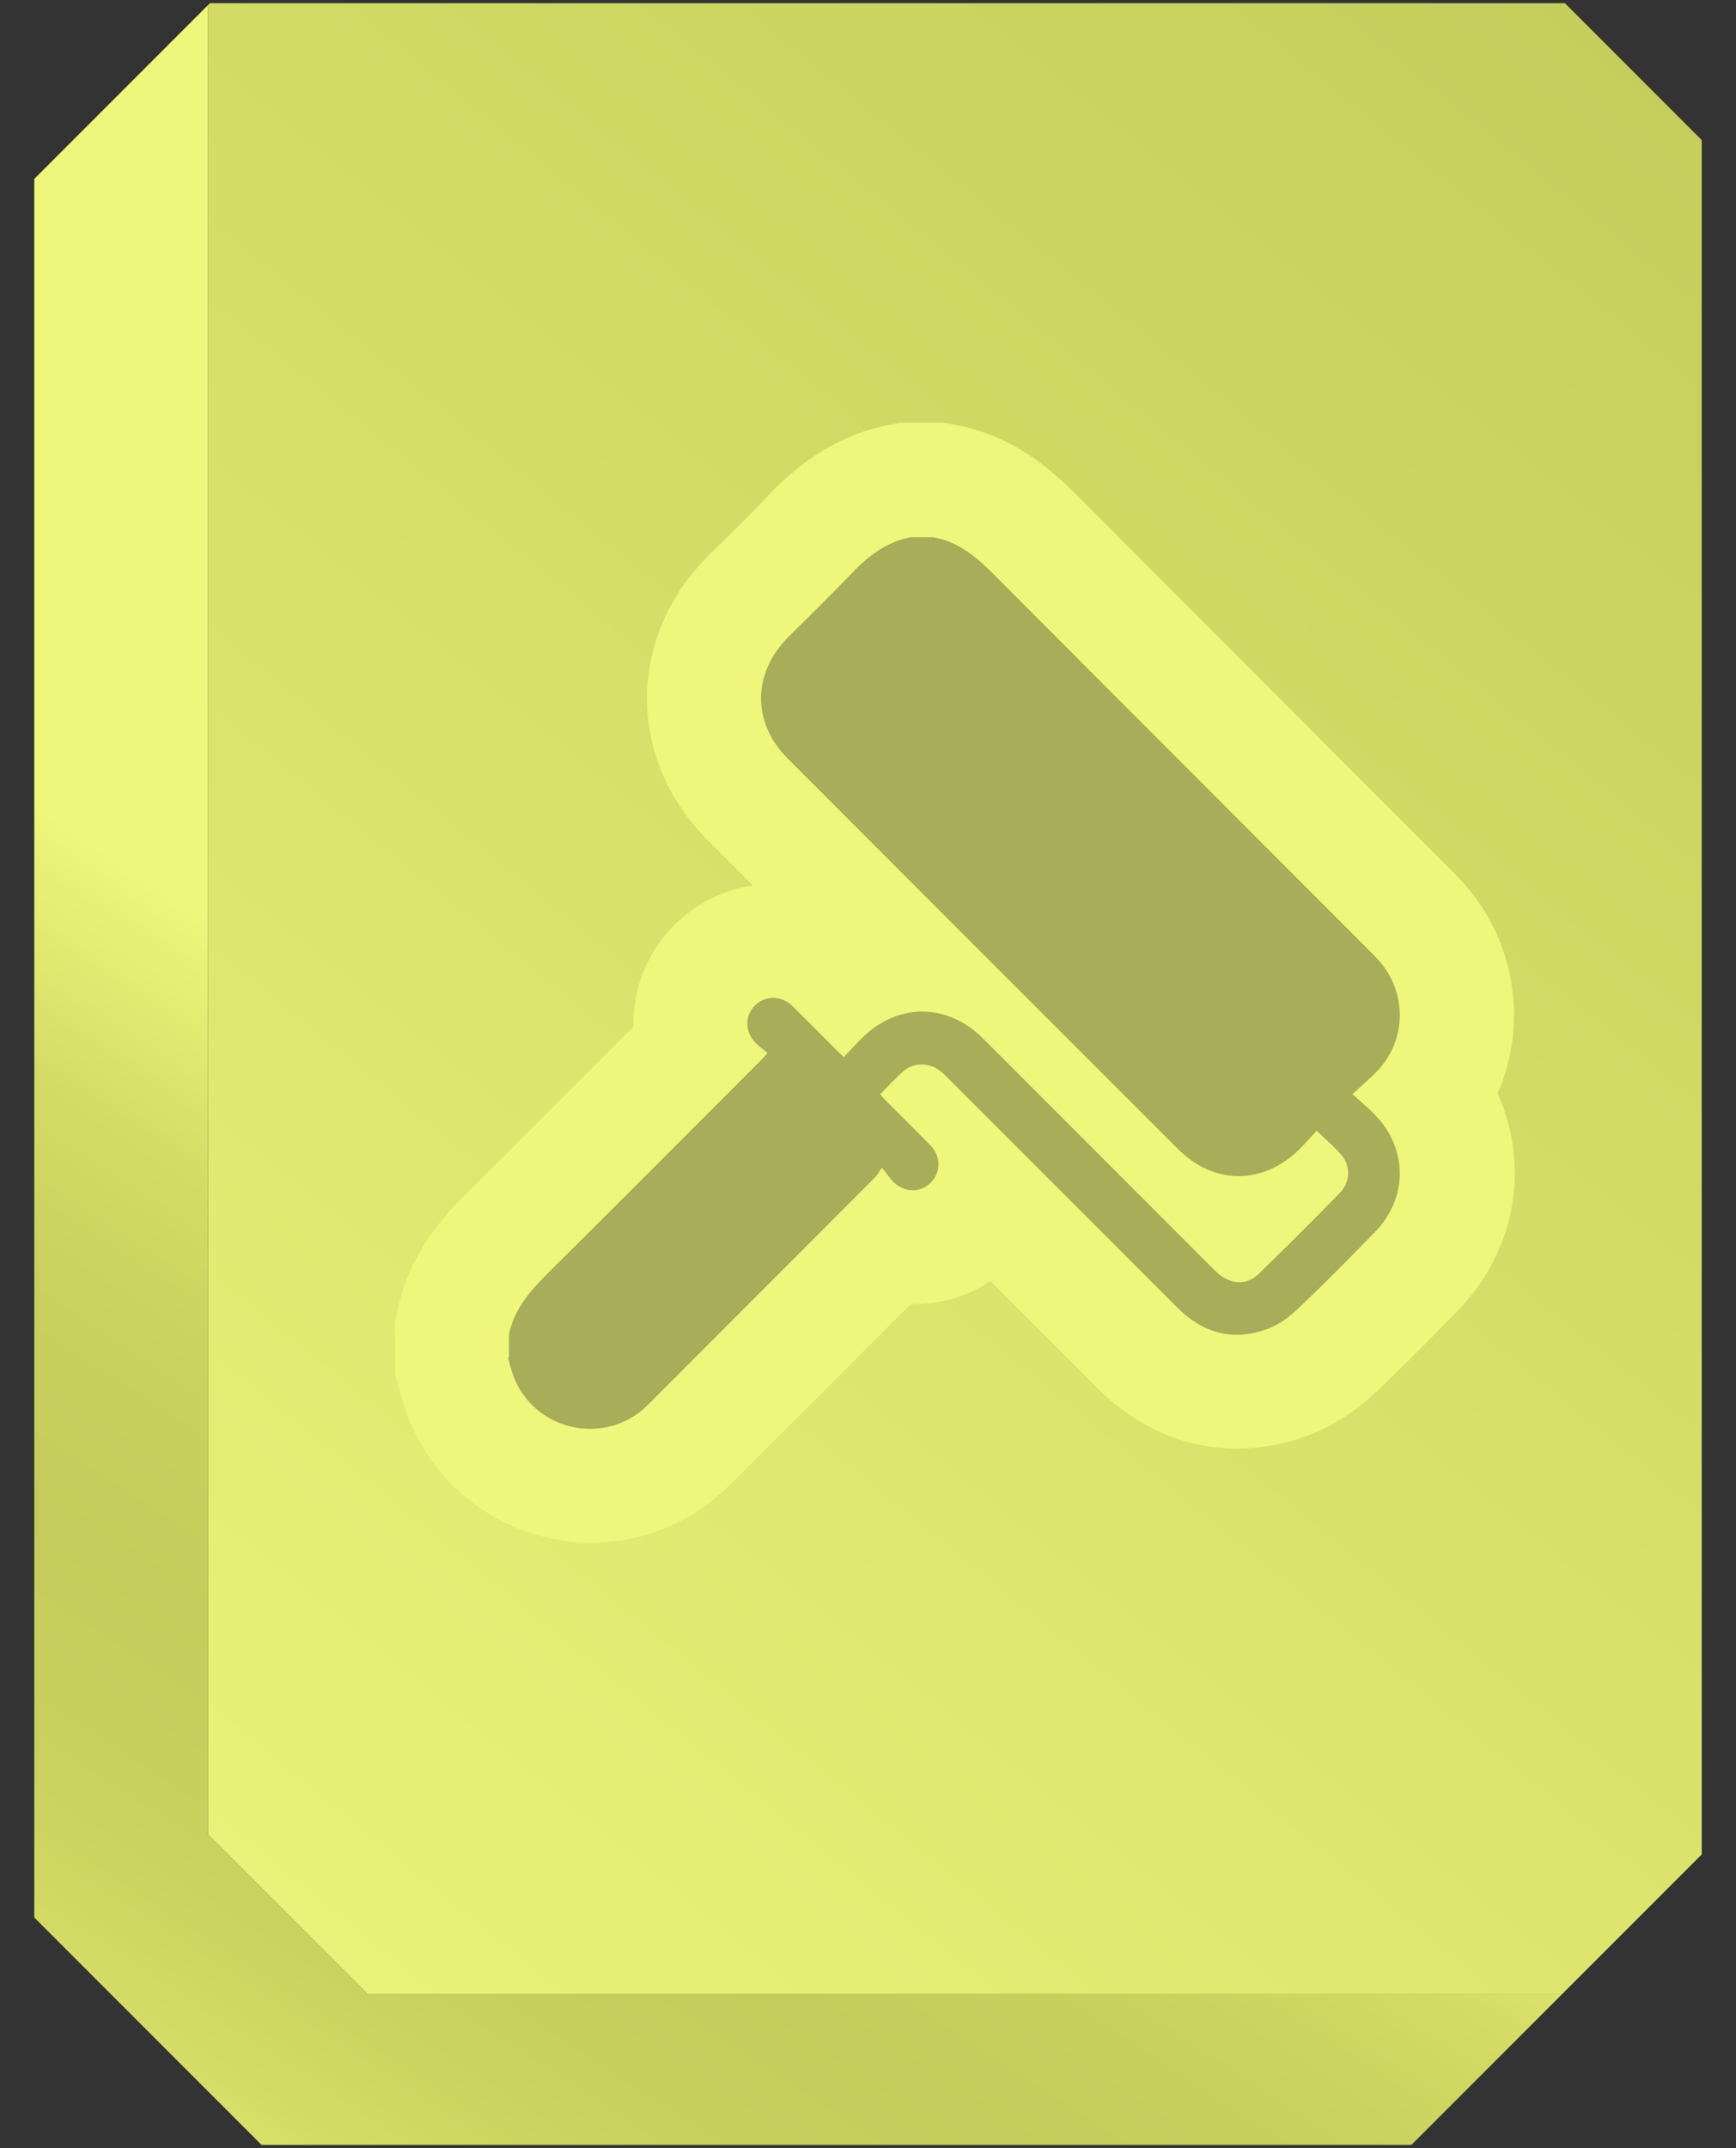 <svg xmlns="http://www.w3.org/2000/svg" xmlns:xlink="http://www.w3.org/1999/xlink" id="Layer_1" data-name="Layer 1" viewBox="0 0 76 94"><rect x="0" y="0" width="76" height="94" fill="#333333" stroke="none"/><defs><style>      .cls-1 {        fill: url(#linear-gradient-2);      }      .cls-2 {        fill: #eef77c;      }      .cls-3 {        fill: #a7ad58;      }      .cls-4 {        fill: url(#linear-gradient);      }    </style><linearGradient id="linear-gradient" x1="2.33" y1="97.53" x2="30.62" y2="54.18" gradientUnits="userSpaceOnUse"><stop offset="0" stop-color="#eef77c"></stop><stop offset=".04" stop-color="#e8f177"></stop><stop offset=".19" stop-color="#d4dc67"></stop><stop offset=".35" stop-color="#c8d05e"></stop><stop offset=".5" stop-color="#c4cc5b"></stop><stop offset=".65" stop-color="#c8d05e"></stop><stop offset=".81" stop-color="#d4dc67"></stop><stop offset=".96" stop-color="#e8f177"></stop><stop offset="1" stop-color="#eef77c"></stop></linearGradient><linearGradient id="linear-gradient-2" x1="-.13" y1="92.28" x2="74.32" y2=".69" gradientUnits="userSpaceOnUse"><stop offset="0" stop-color="#eef77c"></stop><stop offset="1" stop-color="#c4cc5b"></stop></linearGradient></defs><g><path class="cls-4" d="M68.4,87.25c-2.02,2.02-4.02,4.02-6.61,6.61H11.45c-3.89-3.89-6.07-6.07-9.95-9.95V7.83L9.11,.22V80.28c2.72,2.72,4.25,4.25,6.97,6.97h52.32Z"></path><path class="cls-1" d="M74.5,6.13V81.15c-2.37,2.37-4.25,4.25-6.1,6.1H16.08c-2.72-2.72-4.25-4.25-6.97-6.97V.22l.08-.08h59.32l5.99,5.99Z"></path></g><g><path class="cls-2" d="M25.89,67.51c-3.62,0-6.87-2.28-8.09-5.67-.1-.29-.19-.59-.27-.89l-.24-.84v-2.19l.09-.48c.54-2.73,2.23-4.41,3.14-5.31,2.28-2.26,4.55-4.53,6.81-6.8l.4-.4c-.03-1.58,.54-3.16,1.73-4.39,.96-.98,2.18-1.6,3.5-1.8-.67-.67-1.33-1.33-2-2-3.51-3.52-3.51-8.83,0-12.37,.31-.31,.62-.62,.93-.92,.56-.55,1.11-1.1,1.65-1.67,1.07-1.13,2.79-2.69,5.4-3.19l.47-.09h1.91l.43,.08c2.47,.44,4.1,1.8,5.36,3.06,4.03,4.04,8.06,8.07,12.09,12.11l4.32,4.32c.23,.23,.45,.46,.66,.7,2.22,2.57,2.68,6.12,1.38,9.08,1.43,3.16,.83,6.89-1.8,9.57-1.15,1.17-2.3,2.34-3.5,3.48-.92,.87-1.97,1.54-3.04,1.93-1.01,.37-2.04,.56-3.05,.56-2.28,0-4.4-.92-6.14-2.66l-4.67-4.67c-.99,.66-2.15,1.01-3.36,1.01-.04,0-.09,0-.13,0-2.15,2.15-7.69,7.69-7.69,7.69-.25,.25-.44,.43-.64,.61-1.56,1.38-3.57,2.14-5.65,2.14Z"></path><path class="cls-3" d="M22.28,59.39c0-.33,0-.66,0-.99,.23-1.14,.96-1.94,1.75-2.73,3.1-3.07,6.18-6.17,9.27-9.26,.09-.09,.17-.18,.3-.33-.18-.15-.36-.28-.51-.43-.48-.5-.5-1.17-.05-1.64,.45-.46,1.17-.46,1.67,.03,.65,.64,1.29,1.29,1.94,1.94,.09,.09,.18,.17,.29,.28,.28-.3,.53-.57,.79-.83,1.56-1.55,3.73-1.55,5.29,0,.76,.75,1.51,1.51,2.26,2.26,2.64,2.64,5.28,5.28,7.92,7.92,.6,.6,1.34,.68,1.9,.14,1.2-1.17,2.39-2.35,3.56-3.55,.45-.46,.48-1.16,.08-1.64-.31-.37-.7-.69-1.1-1.08-.25,.27-.48,.54-.73,.79-1.6,1.59-3.75,1.6-5.34,.01-5.69-5.69-11.39-11.38-17.08-17.08-1.57-1.57-1.56-3.73,.01-5.31,.89-.89,1.79-1.76,2.66-2.67,.76-.81,1.58-1.5,2.71-1.71h.99c1.12,.2,1.92,.89,2.69,1.67,5.47,5.49,10.95,10.96,16.42,16.44,.14,.14,.29,.29,.42,.44,1.2,1.39,1.19,3.41-.05,4.76-.32,.35-.7,.66-1.13,1.06,.36,.33,.68,.59,.96,.88,1.48,1.5,1.48,3.68,0,5.18-1.11,1.13-2.22,2.27-3.38,3.36-.38,.36-.84,.69-1.32,.86-1.49,.55-2.81,.18-3.93-.94-3.34-3.34-6.68-6.68-10.02-10.02-.12-.12-.23-.24-.36-.34-.46-.36-1.15-.38-1.59,0-.36,.31-.68,.67-1.04,1.03,.1,.11,.2,.21,.29,.31,.65,.65,1.3,1.29,1.93,1.94,.45,.47,.44,1.17,0,1.61-.44,.45-1.13,.45-1.61,0-.17-.16-.3-.37-.53-.65-.15,.22-.22,.35-.32,.44-3.23,3.23-6.46,6.47-9.69,9.7-.13,.13-.27,.27-.41,.4-1.89,1.66-4.88,.89-5.73-1.47-.09-.25-.15-.51-.22-.76Z"></path></g></svg>